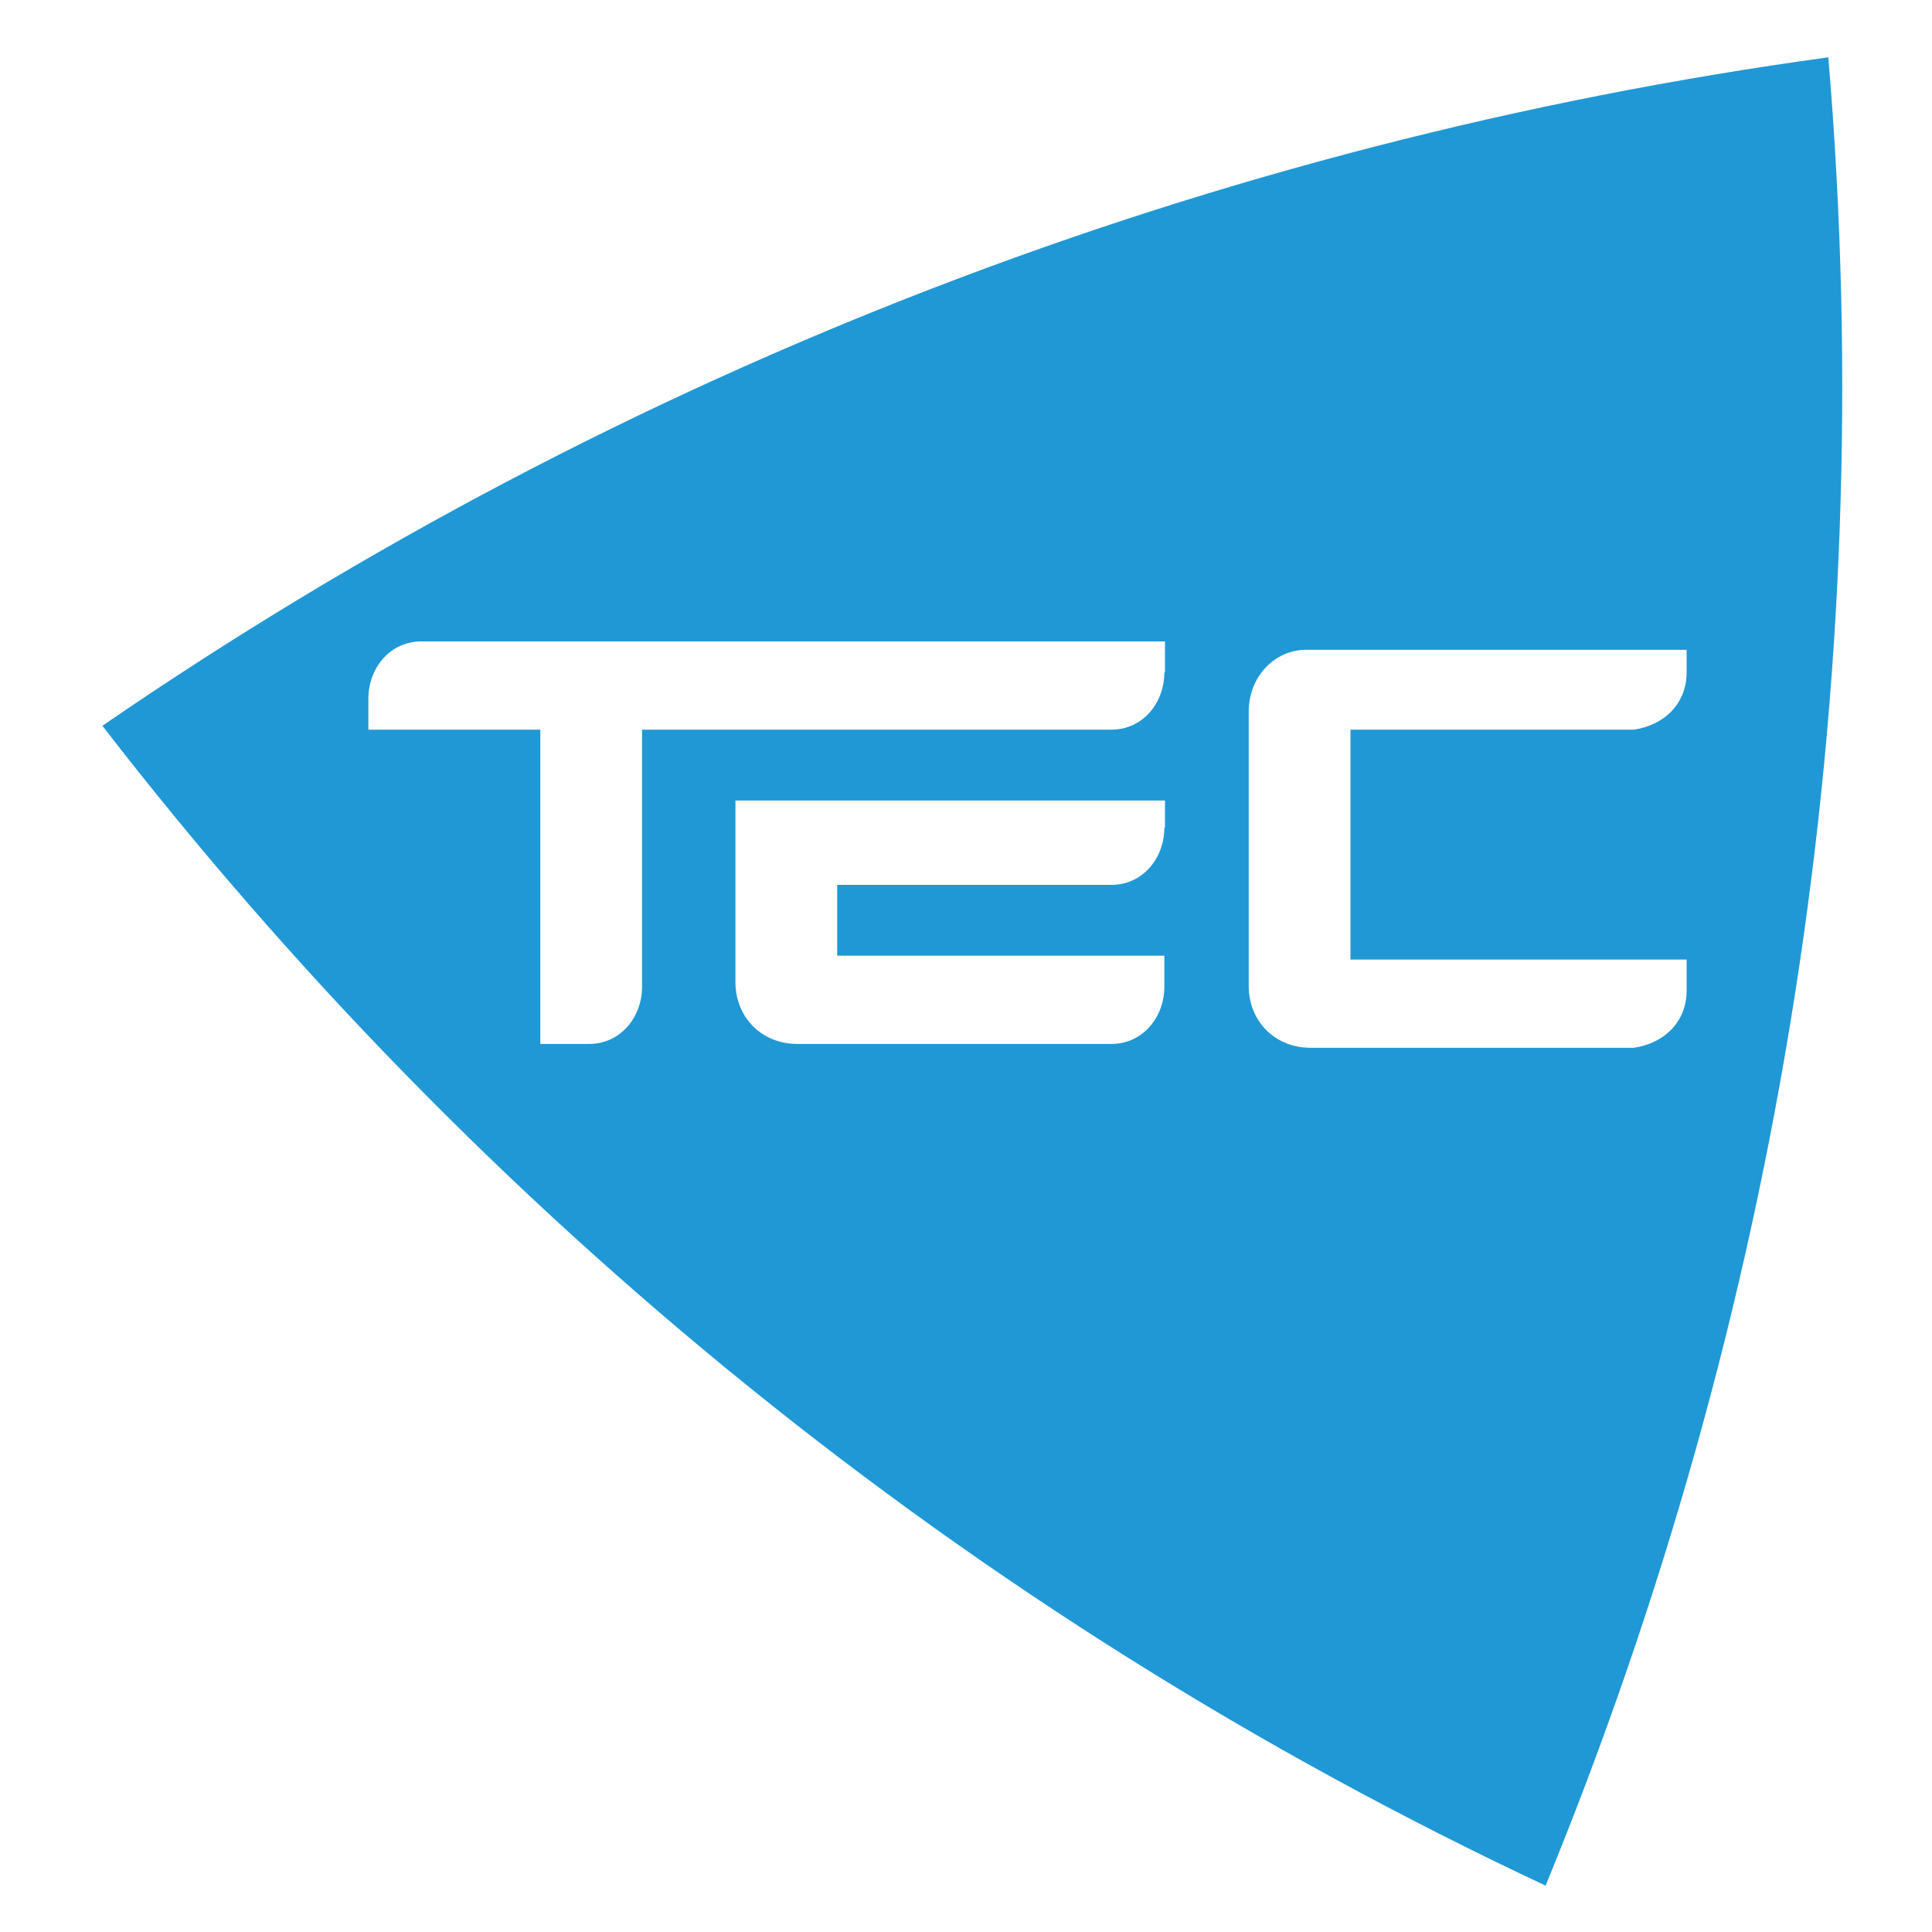 <svg xmlns="http://www.w3.org/2000/svg" xmlns:xlink="http://www.w3.org/1999/xlink" id="Ebene_1" x="0px" y="0px" viewBox="0 0 300 300" style="enable-background:new 0 0 300 300;" xml:space="preserve"> <style type="text/css"> .st0{clip-path:url(#SVGID_2_);fill:#2098D5;} </style> <g> <g> <defs> <rect id="SVGID_1_" x="0.8" y="2" width="299" height="299"></rect> </defs> <clipPath id="SVGID_2_"> <use xlink:href="#SVGID_1_" style="overflow:visible;"></use> </clipPath> <path class="st0" d="M283.9,8.9C189.1,21.9,97,57,15.9,112.7c58.4,75.6,134.7,138.2,224.1,180.1 C276.4,204.1,292.2,107.2,283.9,8.9z M180.8,128.5c0,4.8-3.4,8.9-8.2,8.9H130v11h42.6h8.2v4.8c0,4.8-3.4,8.9-8.2,8.9h-48.8 c-5.5,0-9.6-4.1-9.6-9.6v-28.2h66.7V128.5z M180.8,104.4c0,4.8-3.4,8.9-8.2,8.9H99.7v39.9c0,4.8-3.4,8.9-8.2,8.9h-7.6v-48.8H65.4 h-8.2v-4.8c0-4.8,3.4-8.9,8.2-8.9h115.5V104.4z M261.9,104.4c0,4.8-3.4,8.2-8.2,8.9l0,0h-44v35.7h52.2v4.8c0,4.8-3.4,8.2-8.2,8.9 l0,0h-50.2c-5.5,0-9.6-4.1-9.6-9.6v-42.6c0-5.5,4.1-9.6,8.9-9.6l0,0h59.1V104.4z"></path> </g> </g> </svg>